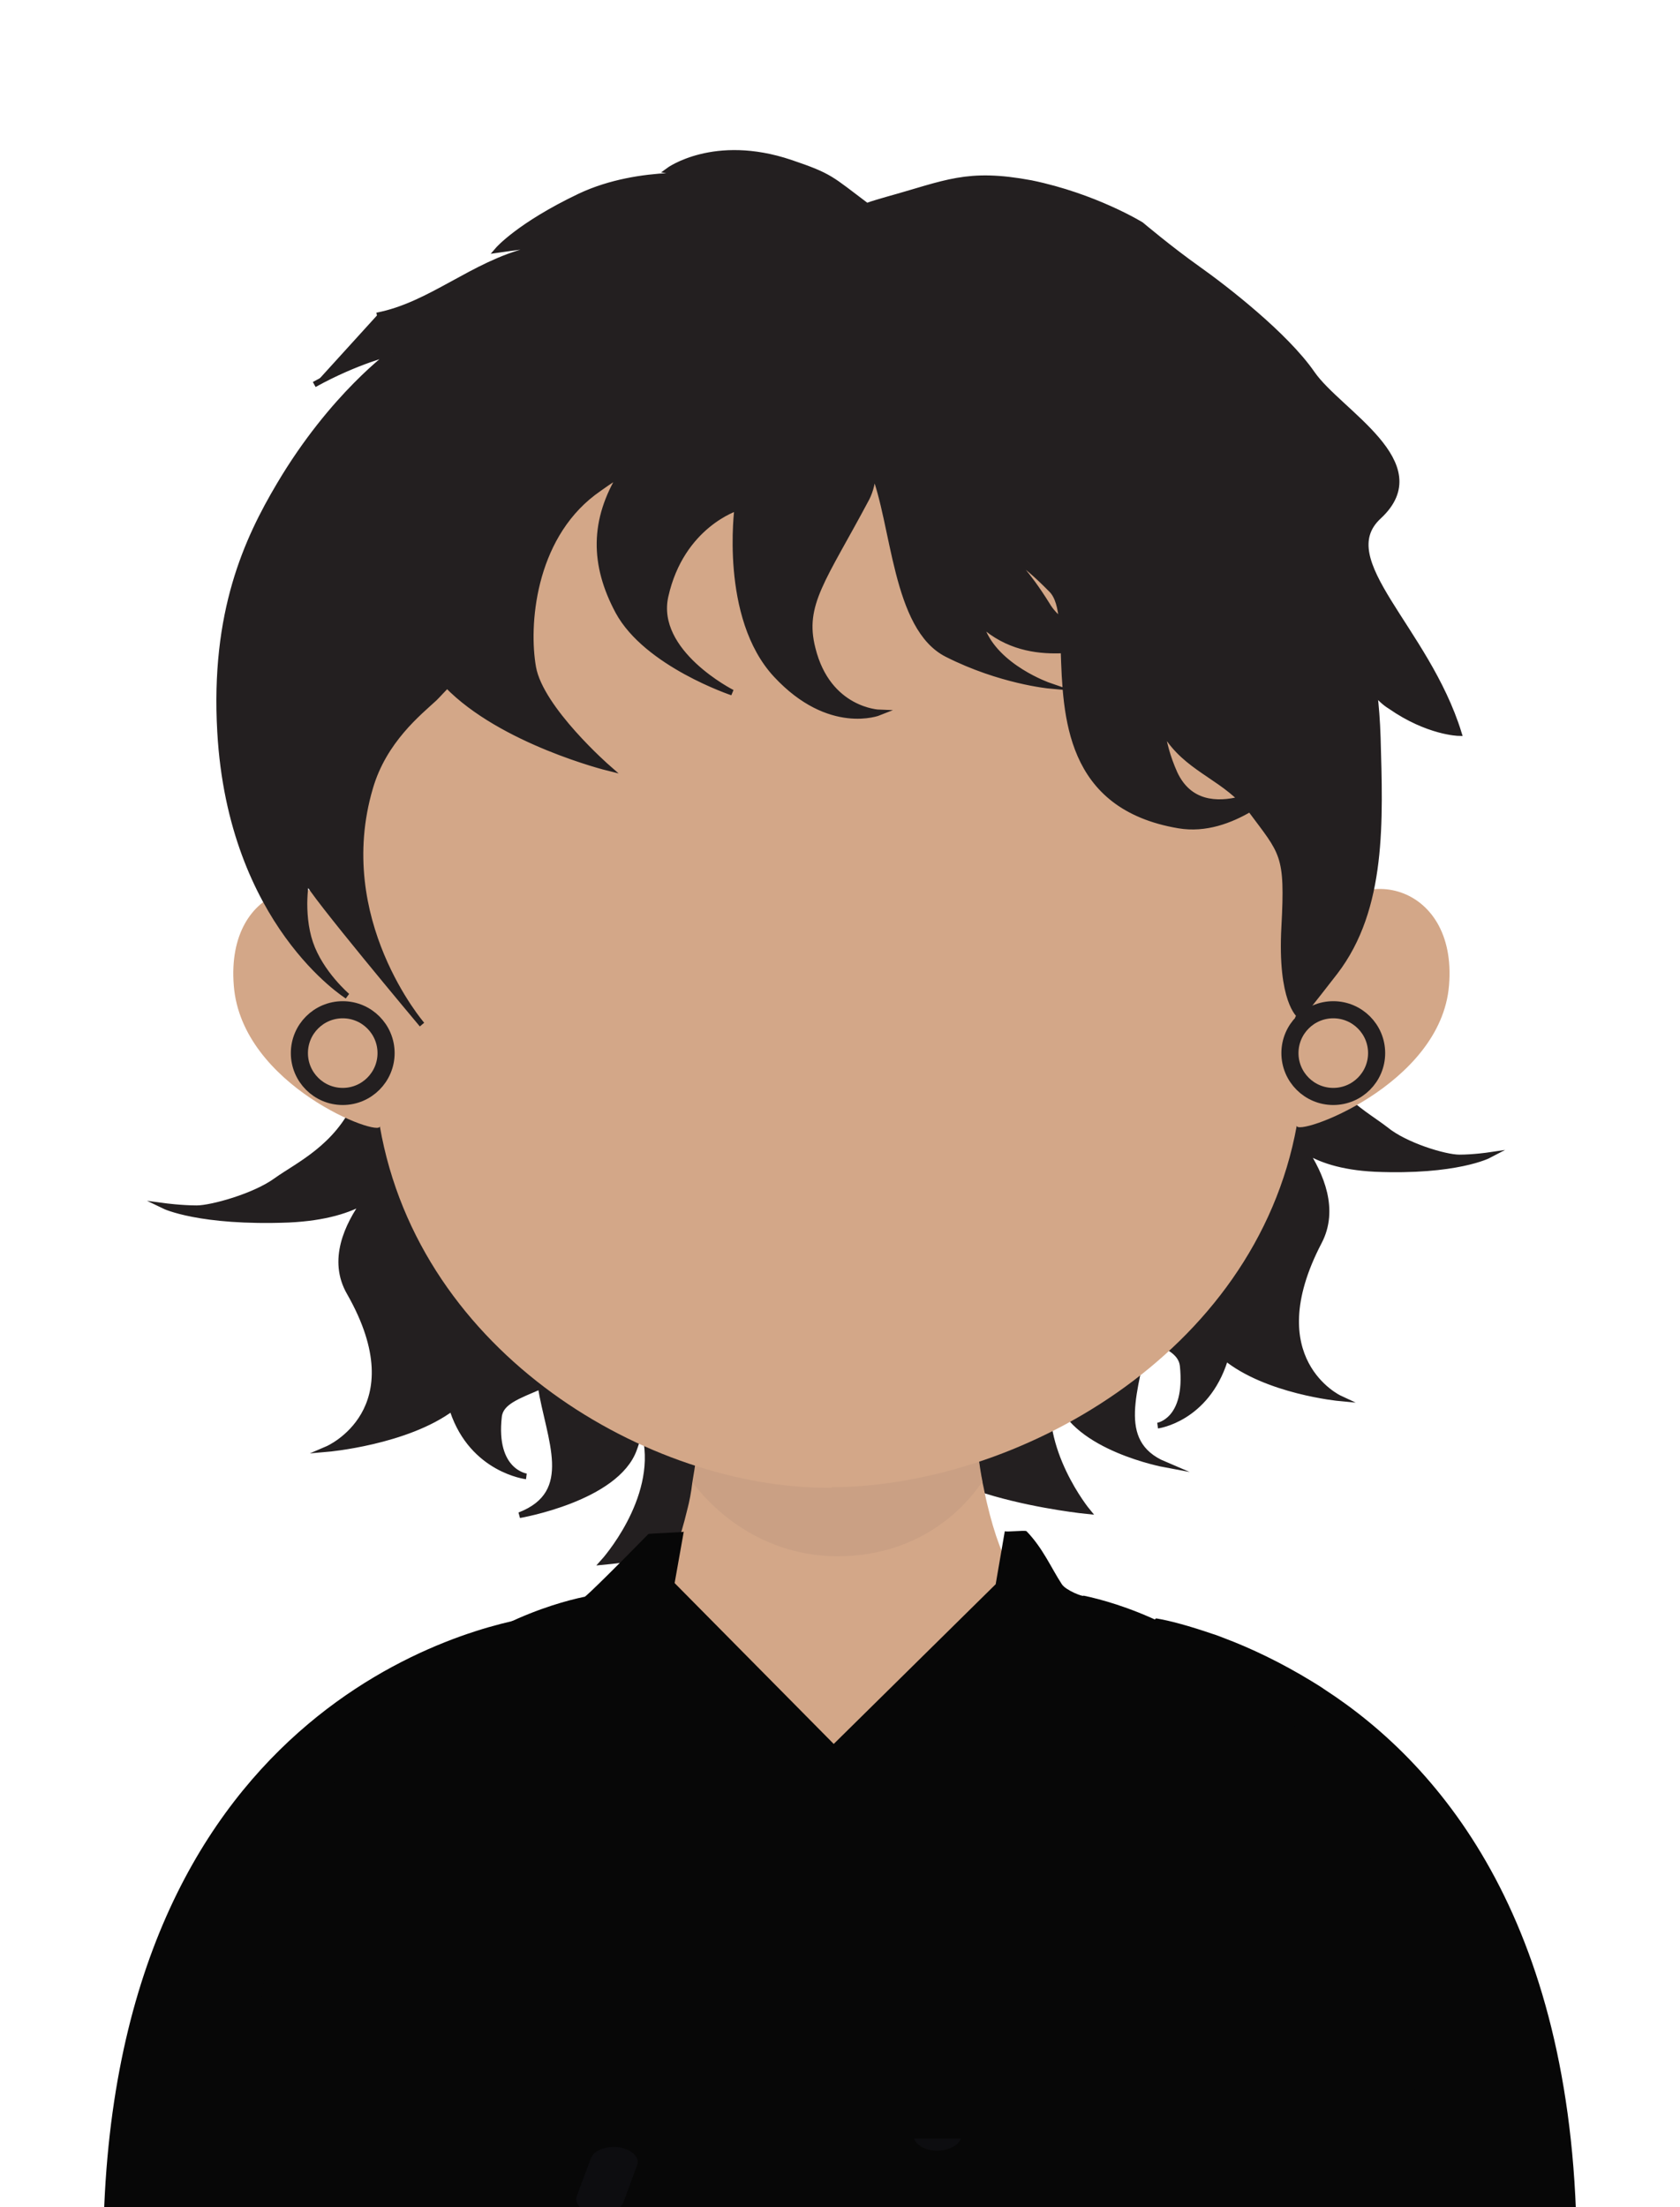 <?xml version="1.0" encoding="utf-8"?>
<!-- Generator: Adobe Illustrator 25.2.1, SVG Export Plug-In . SVG Version: 6.00 Build 0)  -->
<svg version="1.1" id="Capa_1" xmlns="http://www.w3.org/2000/svg" xmlns:xlink="http://www.w3.org/1999/xlink" x="0px" y="0px"
	 viewBox="0 0 294.6 386.9" style="enable-background:new 0 0 294.6 386.9;" xml:space="preserve">
<style type="text/css">
	.st0{clip-path:url(#SVGID_2_);}
	.st1{fill:#231F20;stroke:#231F20;stroke-miterlimit:10;}
	.st2{fill:#070707;}
	.st3{fill:#0D0D10;}
	.st4{fill:#D3A788;}
	.st5{opacity:0.49;}
	.st6{clip-path:url(#SVGID_4_);fill:#C09980;}
	.st7{fill:#C09980;}
	.st8{fill:none;}
	.st9{fill:#3A2817;}
	.st10{fill:none;stroke:#231F20;stroke-width:2;stroke-miterlimit:10;}
	.st11{fill:none;stroke:#231F20;stroke-width:3;stroke-miterlimit:10;}
</style>
<g>
	<defs>
		<rect id="SVGID_1_" width="294.6" height="386.9"/>
	</defs>
	<clipPath id="SVGID_2_">
		<use xlink:href="#SVGID_1_"  style="overflow:visible;"/>
	</clipPath>
	<g class="st0">
		<path class="st1" d="M103.1,188.4c-2.1-1.4-41.3-22.2-41.3-22.2c2.7,12.9,4.7,18.2,0.8,27c-3.5,7.9-10.3,11-14.1,13.7
			c-3.8,2.8-11.4,4.9-14,4.9c-2.7,0-5.7-0.4-5.7-0.4s6.2,3,21.8,2.4c6.5-0.3,10.7-1.7,13.4-3.3c-3.1,4.3-6,10.4-2.7,16.1
			c11.8,20.7-3.9,27.4-3.9,27.4s13.9-1.2,21.9-7.2c0,0.1,0,0.4,0.1,0.5c3.5,10.4,12.9,11.5,12.9,11.5s-5.9-0.8-4.8-10.5
			c0.3-2.6,3.4-3.6,7.3-5.3c1.5,9.3,6.4,18.7-3.7,22.6c0,0,17-2.9,20.1-11.6c0.6-1.6,0.9-3.1,1.2-4.5c0.3,0.8,0.6,1.6,0.8,2.4
			c2.4,11.1-7.4,21.9-7.4,21.9s35.3-3.2,35.6-15.3c0-1.8,0.5-9.2,1.6-11.9c1.1-2.8,3.2-16.6,3.2-16.6S105.2,189.8,103.1,188.4z"/>
		<path class="st1" d="M192.9,179.5c2-1.4,37.9-22.2,37.9-22.2c-2.5,12.9-4.3,18.2-0.7,27c3.3,7.9,9.4,11,12.9,13.7
			c3.4,2.8,10.4,4.9,12.9,4.9c2.5,0,5.2-0.4,5.2-0.4s-5.7,3-20,2.4c-6-0.3-9.8-1.7-12.3-3.3c2.8,4.3,5.5,10.4,2.5,16.1
			c-10.8,20.7,3.6,27.4,3.6,27.4s-12.8-1.2-20.1-7.2c0,0.1,0,0.4,0,0.5c-3.3,10.4-11.8,11.5-11.8,11.5s5.4-0.8,4.4-10.5
			c-0.3-2.6-3.1-3.6-6.6-5.3c-1.4,9.3-5.8,18.7,3.4,22.6c0,0-15.6-2.9-18.5-11.6c-0.5-1.6-0.8-3.1-1-4.5c-0.3,0.8-0.6,1.6-0.7,2.4
			c-2.2,11.1,6.7,21.9,6.7,21.9s-32.4-3.2-32.6-15.3c0-1.8-0.4-9.2-1.4-11.9c-1-2.8-3-16.6-3-16.6S191,180.9,192.9,179.5z"/>
		<path class="st2" d="M276.5,395.3c0,0-1.1,0.4-3,1.1H21.2c-2-0.7-3.1-1.1-3.1-1.1c0-96.5,66-110.5,75.8-111.9
			c16.1,15.2,51.5,41.9,51.5,41.9s36.3-25.4,51.4-36.9c0.8-0.6,1.6-1.1,2.2-1.7c1.7-1.3,3-2.3,3.7-3h0.1c2.4,0.4,5.7,1.3,9.8,2.7
			c0.7,0.2,1.4,0.5,2.2,0.8c4.5,1.7,9.8,4.2,15.2,7.5c0.8,0.5,1.5,0.9,2.2,1.4C253.2,309.7,276.5,337.9,276.5,395.3"/>
		<path class="st3" d="M109.3,386.1c-0.6,1.4-2.8,2.3-5,2c-2.3-0.4-3.7-1.8-3.1-3.3l2.4-6.4c0.5-1.5,2.8-2.3,5-2
			c2.2,0.4,3.7,1.8,3.1,3.2L109.3,386.1z"/>
		<path class="st3" d="M168.6,374.3c0,1.5-2,2.7-4.3,2.7c-2.3,0-4.2-1.3-4.1-2.8l0.2-6.5c0.1-1.5,2-2.6,4.3-2.6
			c2.3,0,4.1,1.3,4.1,2.7L168.6,374.3z"/>
		<g>
			<path class="st4" d="M146.5,216.7v154.9h-91c-1.5-0.6-2.3-0.9-2.3-0.9c0-63.9,32.9-82.3,48.2-87.5c4.6-1.6,7.6-1.9,7.6-1.9
				c5.6,0,9.1-6.6,11.5-16.6c0.4-1.5,0.7-3.1,0.9-4.8c0.5-2.8,0.9-5.9,1.3-9c0.1-1.9,0.4-3.8,0.6-5.7c0.8-9.6,1.1-19.9,1.1-29.6
				C124.4,215.6,136.6,216.7,146.5,216.7"/>
			<path class="st4" d="M244.7,370.8c0,0-0.9,0.2-2.3,0.9h-96.8V216.7h0.2c10.5,0,23.5-1.1,23.5-1.1c0,9.8,0.2,20,1.1,29.4
				c0.1,1.9,0.4,3.8,0.6,5.5c0.4,3.3,0.7,6.4,1.3,9.3v0.1c0.3,1.3,0.5,2.5,0.8,3.7c2.5,10.6,6.4,17.8,12.5,17.8c0,0,5,0.5,12.1,3.3
				C215.1,291.6,244.7,311.9,244.7,370.8"/>
		</g>
		<g class="st5">
			<defs>
				<rect id="SVGID_3_" x="121.5" y="244.7" class="st5" width="50.7" height="28.1"/>
			</defs>
			<clipPath id="SVGID_4_">
				<use xlink:href="#SVGID_3_"  style="overflow:visible;"/>
			</clipPath>
			<path class="st6" d="M172.2,259.8L172.2,259.8c-2.3,3.4-10,13-25.4,13h-0.1c-14.6-0.1-23.1-10-25.2-12.9c0.5-2.9,1-6,1.3-9.2
				c0.2-1.9,0.4-3.9,0.6-5.8c7.1,1.7,14.8,2.7,23.1,2.8h0.3c8.5-0.1,16.3-1.2,23.6-3.1c0.2,1.9,0.4,3.8,0.6,5.7
				C171.3,253.8,171.7,256.9,172.2,259.8"/>
		</g>
		<path class="st7" d="M46.5,165.1c4.2-7,10.8-4,12.4-2.4c1.7,1.7,3.1,3.9,2,8.1c-0.6,2.3-3,2.5-2.4,6.1c0.6,4,2.4,4.3,3.4,5.2
			c1,0.9,2.3,1.6,2.9,3.3c0.6,1.7,0.7,3.5,0.4,5c-0.7,2.9-4.7,0.6-7.4-0.7c-1.8-0.8-7.4-5.8-8.9-7.5
			C45.3,177.9,43.6,169.8,46.5,165.1"/>
		<path class="st2" d="M51.4,128.7"/>
		<path class="st8" d="M172.7,74.9c0,0-6.6-5.1-18.6-8.5C160,68.5,166.2,71.2,172.7,74.9z"/>
		<path class="st8" d="M59.5,127.1c-0.8,2.6-1.4,5.4-1.8,8.4c0,0,1.2-4.8,3.9-11.8C60.5,125.3,59.7,126.5,59.5,127.1z"/>
		<path class="st9" d="M115.6,66.6l-0.4,0.4l0,0.1C115.3,66.9,115.4,66.7,115.6,66.6z"/>
		<polygon class="st9" points="57.8,135.6 57.8,135.6 57.8,135.6 		"/>
		<path class="st2" d="M190,279.7c0.1,0.3-3.1-0.9-3.8-2c-1.9-2.9-3.3-6.3-6.2-9.3c-0.3-0.2-3.7,0.2-3.8,0l-1.6,9.3l-28.4,28
			l-27.9-28.2l1.6-9c-0.1,0.1-6,0.3-6.2,0.4c-4.1,4.2-11.2,11.3-11.2,11c-11.5,2.4-58.3,16.9-58.3,94.1c0,0,0.9,0.3,2.4,0.9h199.3
			c1.6-0.6,2.4-0.9,2.4-0.9C248.3,296.6,201.5,282.1,190,279.7z"/>
		<circle class="st10" cx="55.6" cy="183.8" r="4.1"/>
		<circle class="st10" cx="240.4" cy="183.8" r="4.1"/>
		<path class="st4" d="M145.2,39C59.5,39,59,113.7,62.8,162.6c-5.9-11.6-23.3-8-21.8,10.2c1.4,17.6,25.9,26.7,25.6,24.6
			c7,40.2,47.4,63.4,78.6,63.4c0.2,0,0.4,0,0.6,0V39C145.6,39,145.4,39,145.2,39"/>
		<path class="st4" d="M145.6,39c89.2,0,89.8,74.7,85.8,123.5c6.1-11.6,24.2-8,22.7,10.2c-1.4,17.6-27,26.7-26.7,24.6
			c-7.3,40.2-49.3,63.4-81.9,63.4c-0.2,0-0.4,0-0.7,0V39C145.1,39,145.4,39,145.6,39"/>
		<circle class="st11" cx="60.1" cy="184.6" r="7.6"/>
		<circle class="st11" cx="233.8" cy="184.6" r="7.6"/>
		<path class="st1" d="M55.1,67.4c7.6-4.2,13.7-5.6,13.7-5.6S58.3,69.3,49,85c-5.7,9.6-11.6,22.3-10.4,43.3
			c1.9,33.6,22.3,46.3,22.3,46.3s-4.7-4-6.5-9.3c-1.8-5.3-0.7-11.7-0.5-10.9C54.2,156,74,179.6,74,179.6s-15.9-18.4-9.1-41.5
			c2.4-8.3,8.6-13.2,11.3-15.7c0.8-0.8,1.5-1.6,2.2-2.3c9.6,9.9,28.2,14.5,28.2,14.5s-11.8-10.3-13.1-17.6
			c-1.3-7.3-0.2-22.4,10.5-30.6c1.5-1.1,3.2-2.3,5-3.4c-5.1,8.2-5,16-0.6,24.2c5,9.2,20,14.2,20,14.2s-13.9-7-11.7-16.9
			C119.5,92,129.3,89,129.3,89s-2.6,19.2,6.8,29.3c9.4,10.1,18.1,6.6,18.1,6.6s-9-0.3-11.7-11.2c-2-7.8,1.9-12.1,9.5-26.4
			c0.6-1.2,1.1-2.9,1.1-4.8c3.8,9.3,3.8,27.6,13,32.2c9.3,4.7,17.9,5.5,17.9,5.5s-9.3-3.2-11.8-10c-0.2-0.5-0.4-1.1-0.6-1.6
			c0.5,0.6,1,1.2,1.5,1.6c4.4,3.5,9.4,4,13.4,3.8c0.4,11.4,0.7,27.4,20.2,30.7c4.7,0.8,9.1-0.9,12.5-2.9l0,0c5.8,7.8,6.7,7.8,6,20.7
			c-0.7,13,2.7,15.5,2.7,15.5s-2.4,3.5,6.2-7.6c8.6-11.2,7.9-26.6,7.5-41.1c-0.1-3-0.3-5.6-0.6-8c0.9,1,1.8,1.9,2.8,2.5
			c6.6,4.6,12,4.7,12,4.7c-5.7-18.4-22.4-30.3-14-38c10-9.3-7-18.2-11.7-25c-4.7-6.8-15.3-15-20.1-18.4c-4.8-3.4-9.9-7.7-9.9-7.7
			s-8.1-5-19.3-7.3C169.5,30,166,32.1,155.5,35c-1.3,0.4-2.5,0.7-3.5,1.1c-6.4-4.8-6.3-5.2-13.4-7.6c-13.4-4.5-21.4,1.4-21.4,1.4
			l7.8,1.1c0,0-12.7-1.6-23.3,3.4c-10.7,5.1-14.4,9.4-14.4,9.4s15.2-2.2,5.4,0.1c-9.8,2.4-17.2,9.6-26.6,11.4 M183.6,106
			c-3.6-5.8-6.2-8.1-6.2-8.1s1.1-0.5,7,5.5c1.1,1.1,1.6,3.1,1.8,5.5C185.2,108.1,184.3,107.2,183.6,106z M206,135.6
			c-1.3-2.9-2-5.6-2.3-8.2c3.3,6.6,9.4,8.2,13.9,12.7C213.3,141.2,208.5,140.9,206,135.6z"/>
	</g>
</g>
</svg>
